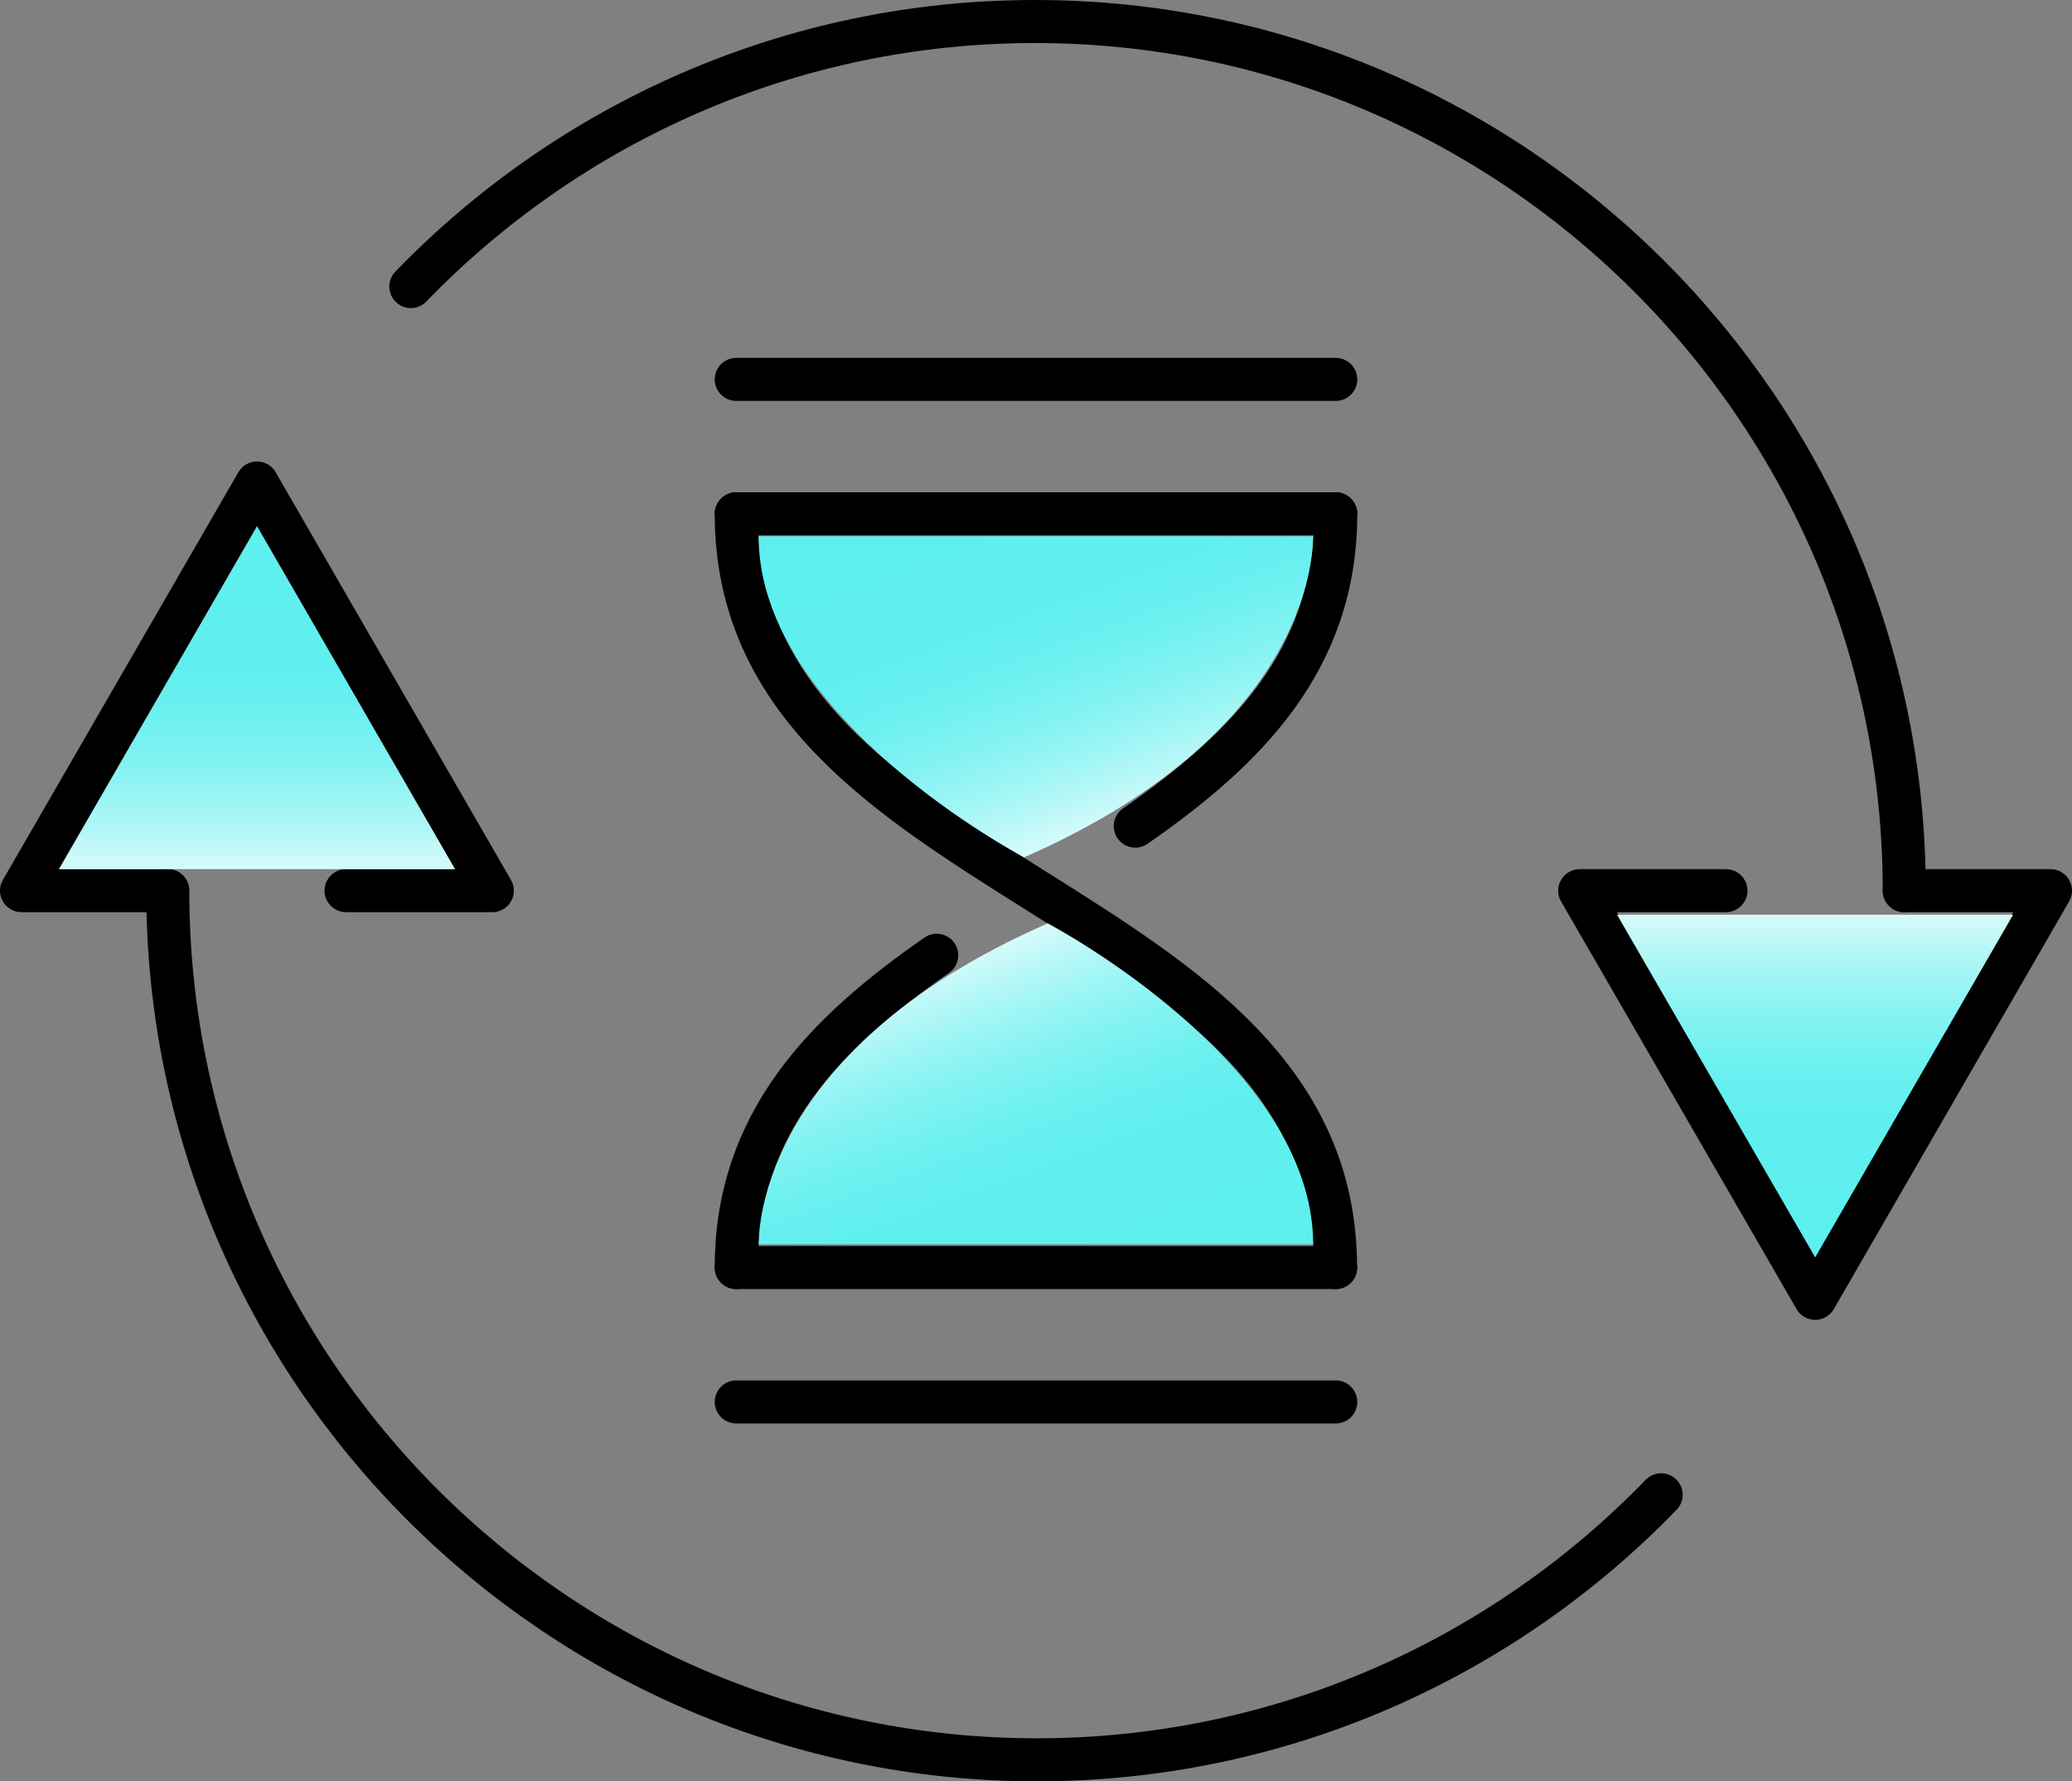 <svg xmlns="http://www.w3.org/2000/svg" xmlns:xlink="http://www.w3.org/1999/xlink" id="Calque_2" viewBox="0 0 981.9 844.2"><rect x="0" y="0" width="981.9" height="844.2" fill="#808080" stroke="none"/><defs><style>      .st0 {        fill: none;        stroke: #000;        stroke-linecap: round;        stroke-linejoin: round;        stroke-width: 20.4px;      }      .st1 {        fill: url(#Dégradé_sans_nom_151);      }      .st2 {        fill: url(#Dégradé_sans_nom_161);      }      .st3 {        fill: url(#Dégradé_sans_nom_15);      }      .st4 {        fill: url(#Dégradé_sans_nom_16);      }    </style><linearGradient id="D&#xE9;grad&#xE9;_sans_nom_16" data-name="D&#xE9;grad&#xE9; sans nom 16" x1="121.8" y1="411.9" x2="121.8" y2="249.5" gradientUnits="userSpaceOnUse"><stop offset="0" stop-color="#fff"></stop><stop offset="0" stop-color="#fcfefe"></stop><stop offset="0" stop-color="#d7fbfb"></stop><stop offset=".1" stop-color="#b7f7f7"></stop><stop offset=".2" stop-color="#9bf5f5"></stop><stop offset=".3" stop-color="#84f2f2"></stop><stop offset=".4" stop-color="#73f1f1"></stop><stop offset=".5" stop-color="#67efef"></stop><stop offset=".6" stop-color="#5fefef"></stop><stop offset="1" stop-color="#5eefef"></stop></linearGradient><linearGradient id="D&#xE9;grad&#xE9;_sans_nom_15" data-name="D&#xE9;grad&#xE9; sans nom 15" x1="230" y1="668.1" x2="230" y2="505.8" gradientTransform="translate(1090.2 1101.7) rotate(-180)" gradientUnits="userSpaceOnUse"><stop offset="0" stop-color="#fff"></stop><stop offset="0" stop-color="#fcfefe"></stop><stop offset="0" stop-color="#d7fbfb"></stop><stop offset=".1" stop-color="#b7f7f7"></stop><stop offset=".2" stop-color="#9bf5f5"></stop><stop offset=".3" stop-color="#84f2f2"></stop><stop offset=".4" stop-color="#73f1f1"></stop><stop offset=".5" stop-color="#67efef"></stop><stop offset=".6" stop-color="#5fefef"></stop><stop offset="1" stop-color="#5eefef"></stop></linearGradient><linearGradient id="D&#xE9;grad&#xE9;_sans_nom_161" data-name="D&#xE9;grad&#xE9; sans nom 16" x1="536.4" y1="387.7" x2="472.8" y2="213" xlink:href="#D&#xE9;grad&#xE9;_sans_nom_16"></linearGradient><linearGradient id="D&#xE9;grad&#xE9;_sans_nom_151" data-name="D&#xE9;grad&#xE9; sans nom 15" x1="534.1" y1="468.1" x2="470.5" y2="293.3" gradientTransform="translate(979.5 924.3) rotate(-180)" xlink:href="#D&#xE9;grad&#xE9;_sans_nom_15"></linearGradient></defs><g id="icons"><path class="st0" d="M443.9,452.7c-52.3,36.4-95,78.8-95,148"></path><path class="st0" d="M633,243.5c0,69.3-42.7,111.7-95,148"></path><path class="st0" d="M348.9,243.5c0,178.6,284,178.6,284,357.2"></path><line class="st0" x1="348.9" y1="600.7" x2="633" y2="600.7"></line><line class="st0" x1="348.9" y1="664.4" x2="633" y2="664.4"></line><line class="st0" x1="633" y1="243.5" x2="348.9" y2="243.5"></line><line class="st0" x1="633" y1="179.8" x2="348.9" y2="179.8"></line><polyline class="st0" points="817.9 422.1 748.6 422.1 860.2 615.3 971.7 422.1 902.4 422.1"></polyline><path class="st0" d="M194.7,135.8C269.6,58.4,374.5,10.2,490.5,10.2c227.1,0,411.9,184.8,411.9,411.9"></path><polyline class="st0" points="164 422.1 233.3 422.1 121.8 228.9 10.2 422.1 79.5 422.1"></polyline><path class="st0" d="M787.2,708.4c-74.9,77.4-179.9,125.6-295.8,125.6-227.1,0-411.9-184.8-411.9-411.9"></path></g><polygon class="st4" points="28 411.9 121.8 249.5 215.6 411.9 28 411.9"></polygon><polygon class="st3" points="954 433.5 860.2 595.9 766.3 433.5 954 433.5"></polygon><path class="st2" d="M359.5,254.2h262.7s4.4,90.3-136.9,152.1c0,0-125.8-66-125.8-152.1Z"></path><path class="st1" d="M622.3,589.7h-262.7s-4.4-90.3,136.9-152.1c0,0,125.8,66,125.8,152.1Z"></path></svg>